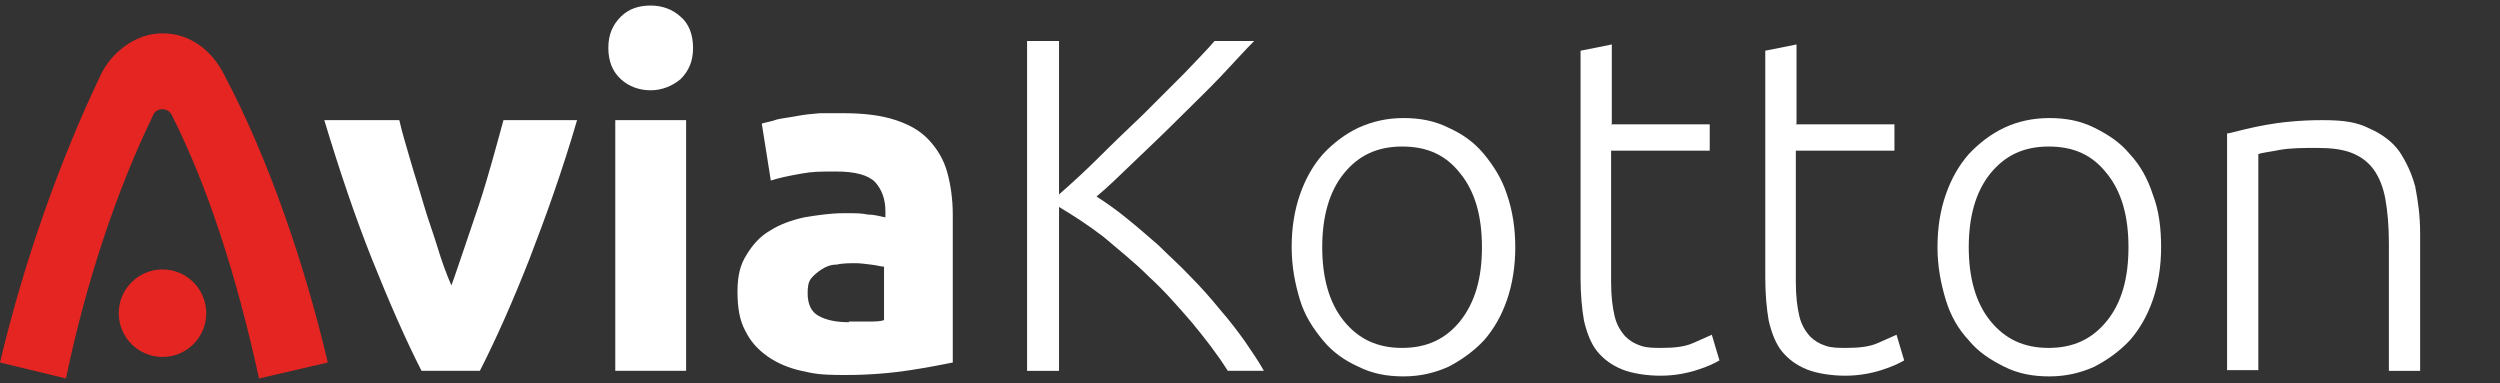 <?xml version="1.0" encoding="UTF-8"?> <svg xmlns="http://www.w3.org/2000/svg" id="Layer_1" data-name="Layer 1" version="1.1" viewBox="0 0 360 55.2"><rect x="0" y="0" width="360" height="55.2" fill="#333333" stroke="none"/><defs><style> .cls-1 { fill: #e52521; } .cls-1, .cls-2 { stroke-width: 0px; } .cls-2 { fill: #fff; } </style></defs><g><path class="cls-2" d="M60.7,53.4c-2.3-4.5-4.7-10-7.1-16s-4.7-12.8-6.9-20.1h10.8c.4,1.8,1,3.7,1.6,5.8.6,2.1,1.3,4.2,1.9,6.3s1.4,4.2,2,6.2c.6,2,1.3,3.9,2,5.5.6-1.6,1.2-3.5,1.9-5.5.7-2.1,1.4-4.1,2.1-6.2.7-2.1,1.3-4.2,1.9-6.3.6-2.1,1.1-4,1.6-5.8h10.6c-2.1,7.2-4.5,13.9-6.9,20.1-2.4,6.1-4.8,11.5-7.1,16h-8.3Z"></path><path class="cls-2" d="M99.8,6.9c0,1.9-.6,3.3-1.8,4.5-1.2,1-2.7,1.6-4.3,1.6s-3.1-.5-4.3-1.6-1.8-2.6-1.8-4.5.6-3.3,1.8-4.5,2.7-1.6,4.3-1.6,3.1.5,4.3,1.6c1.2,1,1.8,2.6,1.8,4.5ZM98.8,53.4h-10.2V17.3h10.2v36.1Z"></path><path class="cls-2" d="M121.4,16.3c3,0,5.5.3,7.6,1,2.1.7,3.6,1.6,4.8,2.9s2.1,2.8,2.6,4.6c.5,1.8.8,3.9.8,6.1v21.3c-1.5.3-3.5.7-6.1,1.1-2.6.4-5.7.7-9.4.7s-4.5-.2-6.3-.6-3.5-1.1-4.9-2.1-2.4-2.1-3.2-3.7c-.8-1.5-1.1-3.3-1.1-5.6s.4-3.9,1.3-5.3c.9-1.5,2-2.7,3.4-3.5,1.4-.9,3.1-1.5,4.9-1.9,1.8-.3,3.8-.6,5.7-.6s2.5,0,3.5.2c1,0,1.9.3,2.5.4v-.9c0-1.7-.5-3.1-1.5-4.2-1-1-2.9-1.5-5.5-1.5s-3.4,0-5.1.3c-1.7.3-3.2.6-4.4,1l-1.3-8.2c.6-.2,1.4-.3,2.2-.6.9-.2,1.9-.3,2.9-.5s2.1-.3,3.3-.4c1,0,2.2,0,3.4,0ZM122.2,46.3c1,0,2,0,2.9,0s1.6,0,2.2-.2v-7.7c-.4,0-1-.2-1.9-.3s-1.5-.2-2.2-.2-1.9,0-2.7.2c-.9,0-1.6.3-2.2.7s-1.1.8-1.5,1.3-.5,1.2-.5,2.1c0,1.6.5,2.7,1.6,3.3s2.5.9,4.4.9Z"></path><path class="cls-2" d="M176.8,53.4c-1.5-2.4-3.3-4.7-5.2-7-2-2.3-3.9-4.5-6.2-6.6-2.1-2.1-4.4-3.9-6.5-5.7-2.2-1.7-4.4-3.1-6.4-4.3v23.6h-4.6V5.9h4.6v22.1c1.7-1.5,3.7-3.3,5.8-5.4,2.1-2.1,4.2-4.1,6.3-6.1l5.9-5.9c1.8-1.9,3.3-3.4,4.4-4.7h5.7c-1.4,1.4-2.9,3.1-4.8,5.1-1.9,2-3.9,3.9-6,6-2.1,2.1-4.2,4.1-6.3,6.1-2.1,2-3.9,3.8-5.6,5.2,1.4.9,2.7,1.8,4.3,3.1,1.5,1.2,3.1,2.6,4.6,3.9,1.5,1.5,3.1,2.9,4.6,4.5,1.5,1.5,3,3.2,4.3,4.8,1.4,1.6,2.6,3.2,3.6,4.6,1,1.5,2,2.9,2.7,4.2h-5.2Z"></path><path class="cls-2" d="M218.2,35.6c0,2.7-.4,5.3-1.2,7.6s-1.9,4.2-3.3,5.8c-1.5,1.6-3.2,2.8-5.1,3.8-2,.9-4.1,1.4-6.5,1.4s-4.5-.4-6.5-1.4c-2-.9-3.7-2.1-5.1-3.8s-2.6-3.5-3.3-5.8-1.2-4.8-1.2-7.6.4-5.3,1.2-7.6,1.9-4.2,3.3-5.8c1.5-1.6,3.2-2.9,5.1-3.8,2-.9,4.1-1.4,6.5-1.4s4.5.4,6.5,1.4c2,.9,3.7,2.1,5.1,3.8s2.6,3.6,3.3,5.8c.8,2.3,1.2,4.9,1.2,7.6ZM213.4,35.6c0-4.5-1-8-3.1-10.6-2.1-2.7-4.8-3.9-8.4-3.9s-6.3,1.3-8.4,3.9-3.1,6.2-3.1,10.6,1,8,3.1,10.6c2.1,2.6,4.8,3.9,8.4,3.9s6.3-1.3,8.4-3.9c2.1-2.7,3.1-6.1,3.1-10.6Z"></path><path class="cls-2" d="M232,17.9h14.2v3.8h-14.2v18.9c0,2.1.2,3.6.5,4.9s.9,2.2,1.5,2.9c.7.7,1.4,1.1,2.3,1.4s1.9.3,3,.3c1.9,0,3.4-.2,4.5-.7s2.1-.9,2.7-1.2l1.1,3.7c-.7.4-1.7.9-3.3,1.4s-3.3.8-5.2.8-4-.3-5.5-.9-2.7-1.5-3.6-2.6c-.9-1.1-1.5-2.7-1.9-4.4-.3-1.7-.5-3.8-.5-6.2V7.3l4.5-.9v11.4h0Z"></path><path class="cls-2" d="M258.6,17.9h14.2v3.8h-14.2v18.9c0,2.1.2,3.6.5,4.9.3,1.3.9,2.2,1.5,2.9.7.7,1.4,1.1,2.3,1.4s1.9.3,3,.3c1.9,0,3.4-.2,4.5-.7s2.1-.9,2.7-1.2l1.1,3.7c-.7.4-1.7.9-3.3,1.4s-3.3.8-5.2.8-4-.3-5.5-.9-2.7-1.5-3.6-2.6c-.9-1.1-1.5-2.7-1.9-4.4-.3-1.7-.5-3.8-.5-6.2V7.3l4.5-.9v11.4h0Z"></path><path class="cls-2" d="M311.2,35.6c0,2.7-.4,5.3-1.2,7.6s-1.9,4.2-3.3,5.8c-1.5,1.6-3.2,2.8-5.1,3.8-2,.9-4.1,1.4-6.5,1.4s-4.5-.4-6.5-1.4-3.7-2.1-5.1-3.8c-1.5-1.6-2.6-3.5-3.3-5.8s-1.2-4.8-1.2-7.6.4-5.3,1.2-7.6,1.9-4.2,3.3-5.8c1.5-1.6,3.2-2.9,5.1-3.8s4.1-1.4,6.5-1.4,4.5.4,6.5,1.4,3.7,2.1,5.1,3.8c1.5,1.6,2.6,3.6,3.3,5.8.9,2.3,1.2,4.9,1.2,7.6ZM306.5,35.6c0-4.5-1-8-3.1-10.6-2.1-2.7-4.8-3.9-8.4-3.9s-6.3,1.3-8.4,3.9-3.1,6.2-3.1,10.6,1,8,3.1,10.6,4.8,3.9,8.4,3.9,6.3-1.3,8.4-3.9,3.1-6.1,3.1-10.6Z"></path><path class="cls-2" d="M320.9,19.2c1.3-.3,3.1-.8,5.3-1.2,2.2-.4,5-.7,8.2-.7s5,.3,6.8,1.2c1.8.8,3.3,1.9,4.3,3.3,1,1.5,1.8,3.2,2.3,5.1.4,2.1.7,4.2.7,6.7v19.8h-4.5v-18.4c0-2.5-.2-4.6-.5-6.3-.3-1.7-.9-3.2-1.7-4.3s-1.9-1.9-3.2-2.4c-1.3-.5-2.9-.7-4.9-.7s-3.9,0-5.5.3c-1.5.3-2.6.4-3,.6v31.1h-4.5V19.2h0Z"></path></g><g><circle class="cls-1" cx="23.4" cy="45.1" r="6.3"></circle><path class="cls-1" d="M47.2,52.2c-3.4-14.5-8.7-29.7-14.9-41.4-1.7-3.4-4.8-6-8.9-6s-7.5,3-8.9,6C8.8,22.7,3.6,37.1,0,52.2l9.5,2.3c2.9-14,7.4-27.3,12.5-37.8.4-1.3,2.3-1.3,2.8,0,5.1,10.1,9.3,23.1,12.5,37.8l9.9-2.3Z"></path></g></svg> 